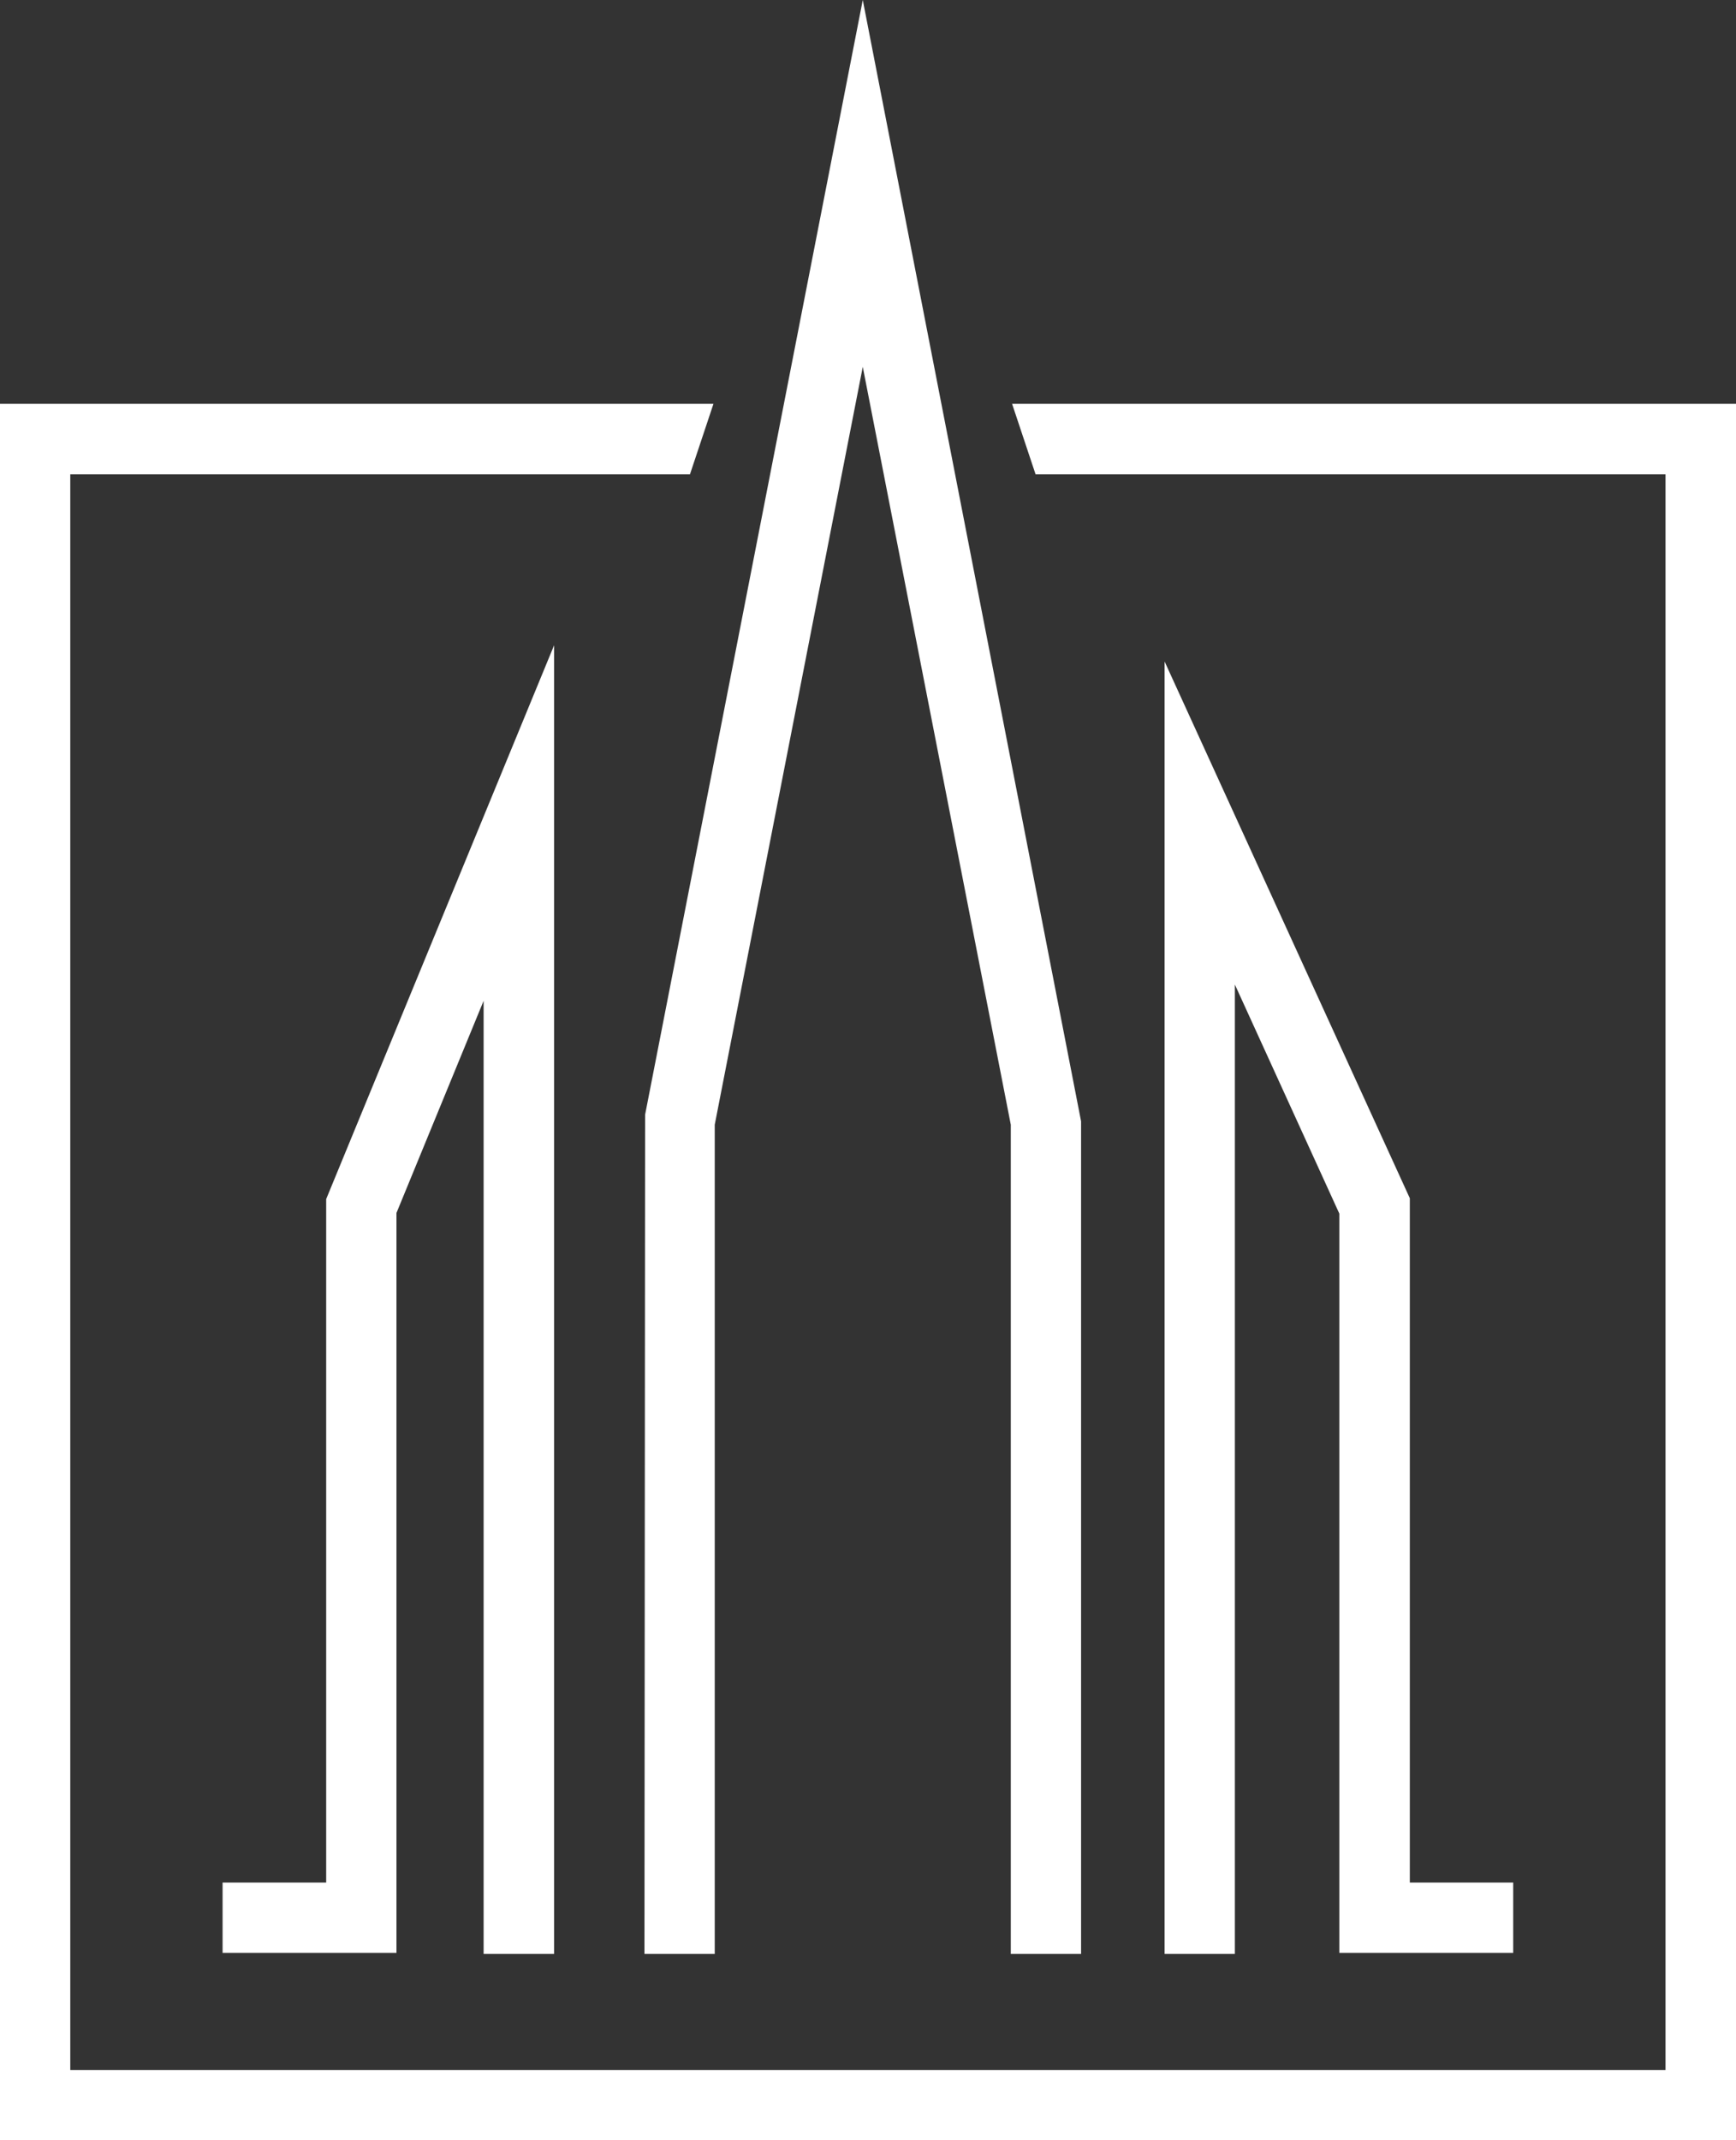 <svg viewBox="0 0 81.27 100.17" xmlns="http://www.w3.org/2000/svg" data-name="Layer 2" id="Layer_2">
  <rect x="0" y="0" width="81.27" height="100.17" fill="#333333" stroke="none"/>
  <defs>
    <style>
      .cls-1 {
        fill: #fff;
      }
    </style>
  </defs>
  <g data-name="Layer 1" id="Layer_1-2">
    <g>
      <polygon points="25.94 91.45 22.64 91.45 22.64 46.84 18.56 56.77 18.56 91.4 10.42 91.4 10.42 88.11 15.27 88.11 15.27 56.12 25.94 30.2 25.94 91.45" class="cls-1"></polygon>
      <polygon points="57.81 91.45 54.52 91.45 54.52 30.96 66 56.08 66 88.11 70.84 88.11 70.84 91.4 62.7 91.4 62.7 56.8 57.81 46.08 57.81 91.45" class="cls-1"></polygon>
      <polygon points="50.61 91.45 47.32 91.45 47.32 52.64 40.39 17.17 33.46 52.64 33.46 91.45 30.17 91.45 30.2 52.17 40.39 0 50.61 52.48 50.61 91.45" class="cls-1"></polygon>
      <polygon points="47.38 18.9 48.48 22.2 77.97 22.2 77.97 96.88 3.29 96.88 3.29 22.2 32.3 22.2 33.4 18.9 0 18.9 0 100.17 81.27 100.17 81.27 18.9 47.38 18.9" class="cls-1"></polygon>
    </g>
  </g>
</svg>
